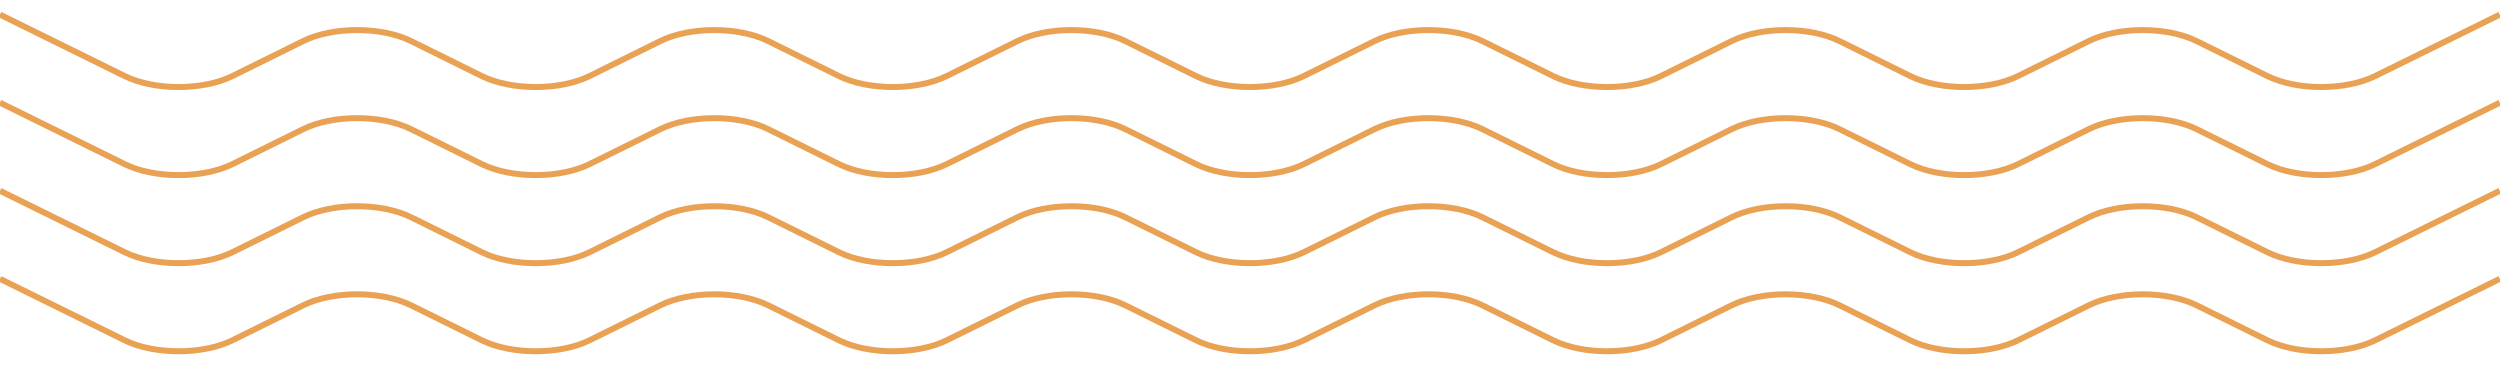 <svg xmlns="http://www.w3.org/2000/svg" xmlns:xlink="http://www.w3.org/1999/xlink" id="Layer_1" x="0px" y="0px" viewBox="0 0 1248.9 192.5" style="enable-background:new 0 0 1248.9 192.5;" xml:space="preserve"><style type="text/css">	.st0{fill:none;stroke:#E9A153;stroke-width:3;stroke-miterlimit:10;}</style><g>	<path class="st0" d="M0,139.3L62.3,170c14.8,7.3,39,7.3,53.8,0l35.4-17.5c14.8-7.3,39-7.3,53.8,0l35.4,17.5c14.8,7.3,39,7.3,53.8,0  l35.4-17.5c14.8-7.3,39-7.3,53.8,0l35.4,17.5c14.8,7.3,39,7.3,53.8,0l35.4-17.5c14.8-7.3,39-7.3,53.8,0l35.4,17.5  c14.8,7.3,39,7.3,53.8,0l35.4-17.5c14.8-7.3,39-7.3,53.8,0l35.4,17.5c14.8,7.3,39,7.3,53.8,0l35.4-17.5c14.8-7.3,39-7.3,53.8,0  l35.4,17.5c14.8,7.3,39,7.3,53.8,0l35.4-17.5c14.8-7.3,39-7.3,53.8,0l35.4,17.5c14.8,7.3,39,7.3,53.8,0l62.3-30.7"></path></g><g>	<path class="st0" d="M0,95.3L62.3,126c14.8,7.3,39,7.3,53.8,0l35.4-17.5c14.8-7.3,39-7.3,53.8,0l35.4,17.5c14.8,7.3,39,7.3,53.8,0  l35.4-17.5c14.8-7.3,39-7.3,53.8,0l35.4,17.5c14.8,7.3,39,7.3,53.8,0l35.4-17.5c14.8-7.3,39-7.3,53.8,0l35.4,17.5  c14.8,7.3,39,7.3,53.8,0l35.4-17.5c14.8-7.3,39-7.3,53.8,0l35.4,17.5c14.8,7.3,39,7.3,53.8,0l35.4-17.5c14.8-7.3,39-7.3,53.8,0  l35.4,17.5c14.8,7.3,39,7.3,53.8,0l35.4-17.5c14.8-7.3,39-7.3,53.8,0l35.4,17.5c14.8,7.3,39,7.3,53.8,0l62.3-30.7"></path></g><g>	<path class="st0" d="M0,51.3L62.3,82c14.8,7.3,39,7.3,53.8,0l35.4-17.5c14.8-7.3,39-7.3,53.8,0L240.7,82c14.8,7.3,39,7.3,53.8,0  l35.4-17.5c14.8-7.3,39-7.3,53.8,0L419.1,82c14.8,7.3,39,7.3,53.8,0l35.4-17.5c14.8-7.3,39-7.3,53.8,0L597.5,82  c14.8,7.3,39,7.3,53.8,0l35.4-17.5c14.8-7.3,39-7.3,53.8,0L775.9,82c14.8,7.3,39,7.3,53.8,0l35.4-17.5c14.8-7.3,39-7.3,53.8,0  L954.3,82c14.8,7.3,39,7.3,53.8,0l35.4-17.5c14.8-7.3,39-7.3,53.8,0l35.4,17.5c14.8,7.3,39,7.3,53.8,0l62.3-30.7"></path></g><g>	<path class="st0" d="M0,7.3L62.3,38c14.8,7.3,39,7.3,53.8,0l35.4-17.5c14.8-7.3,39-7.3,53.8,0L240.7,38c14.8,7.3,39,7.3,53.8,0  l35.4-17.5c14.8-7.3,39-7.3,53.8,0L419.1,38c14.8,7.3,39,7.3,53.8,0l35.4-17.5c14.8-7.3,39-7.3,53.8,0L597.5,38  c14.8,7.3,39,7.3,53.8,0l35.4-17.5c14.8-7.3,39-7.3,53.8,0L775.9,38c14.8,7.3,39,7.3,53.8,0l35.4-17.5c14.8-7.3,39-7.3,53.8,0  L954.3,38c14.8,7.3,39,7.3,53.8,0l35.4-17.5c14.8-7.3,39-7.3,53.8,0l35.4,17.5c14.8,7.3,39,7.3,53.8,0l62.3-30.7"></path></g></svg>